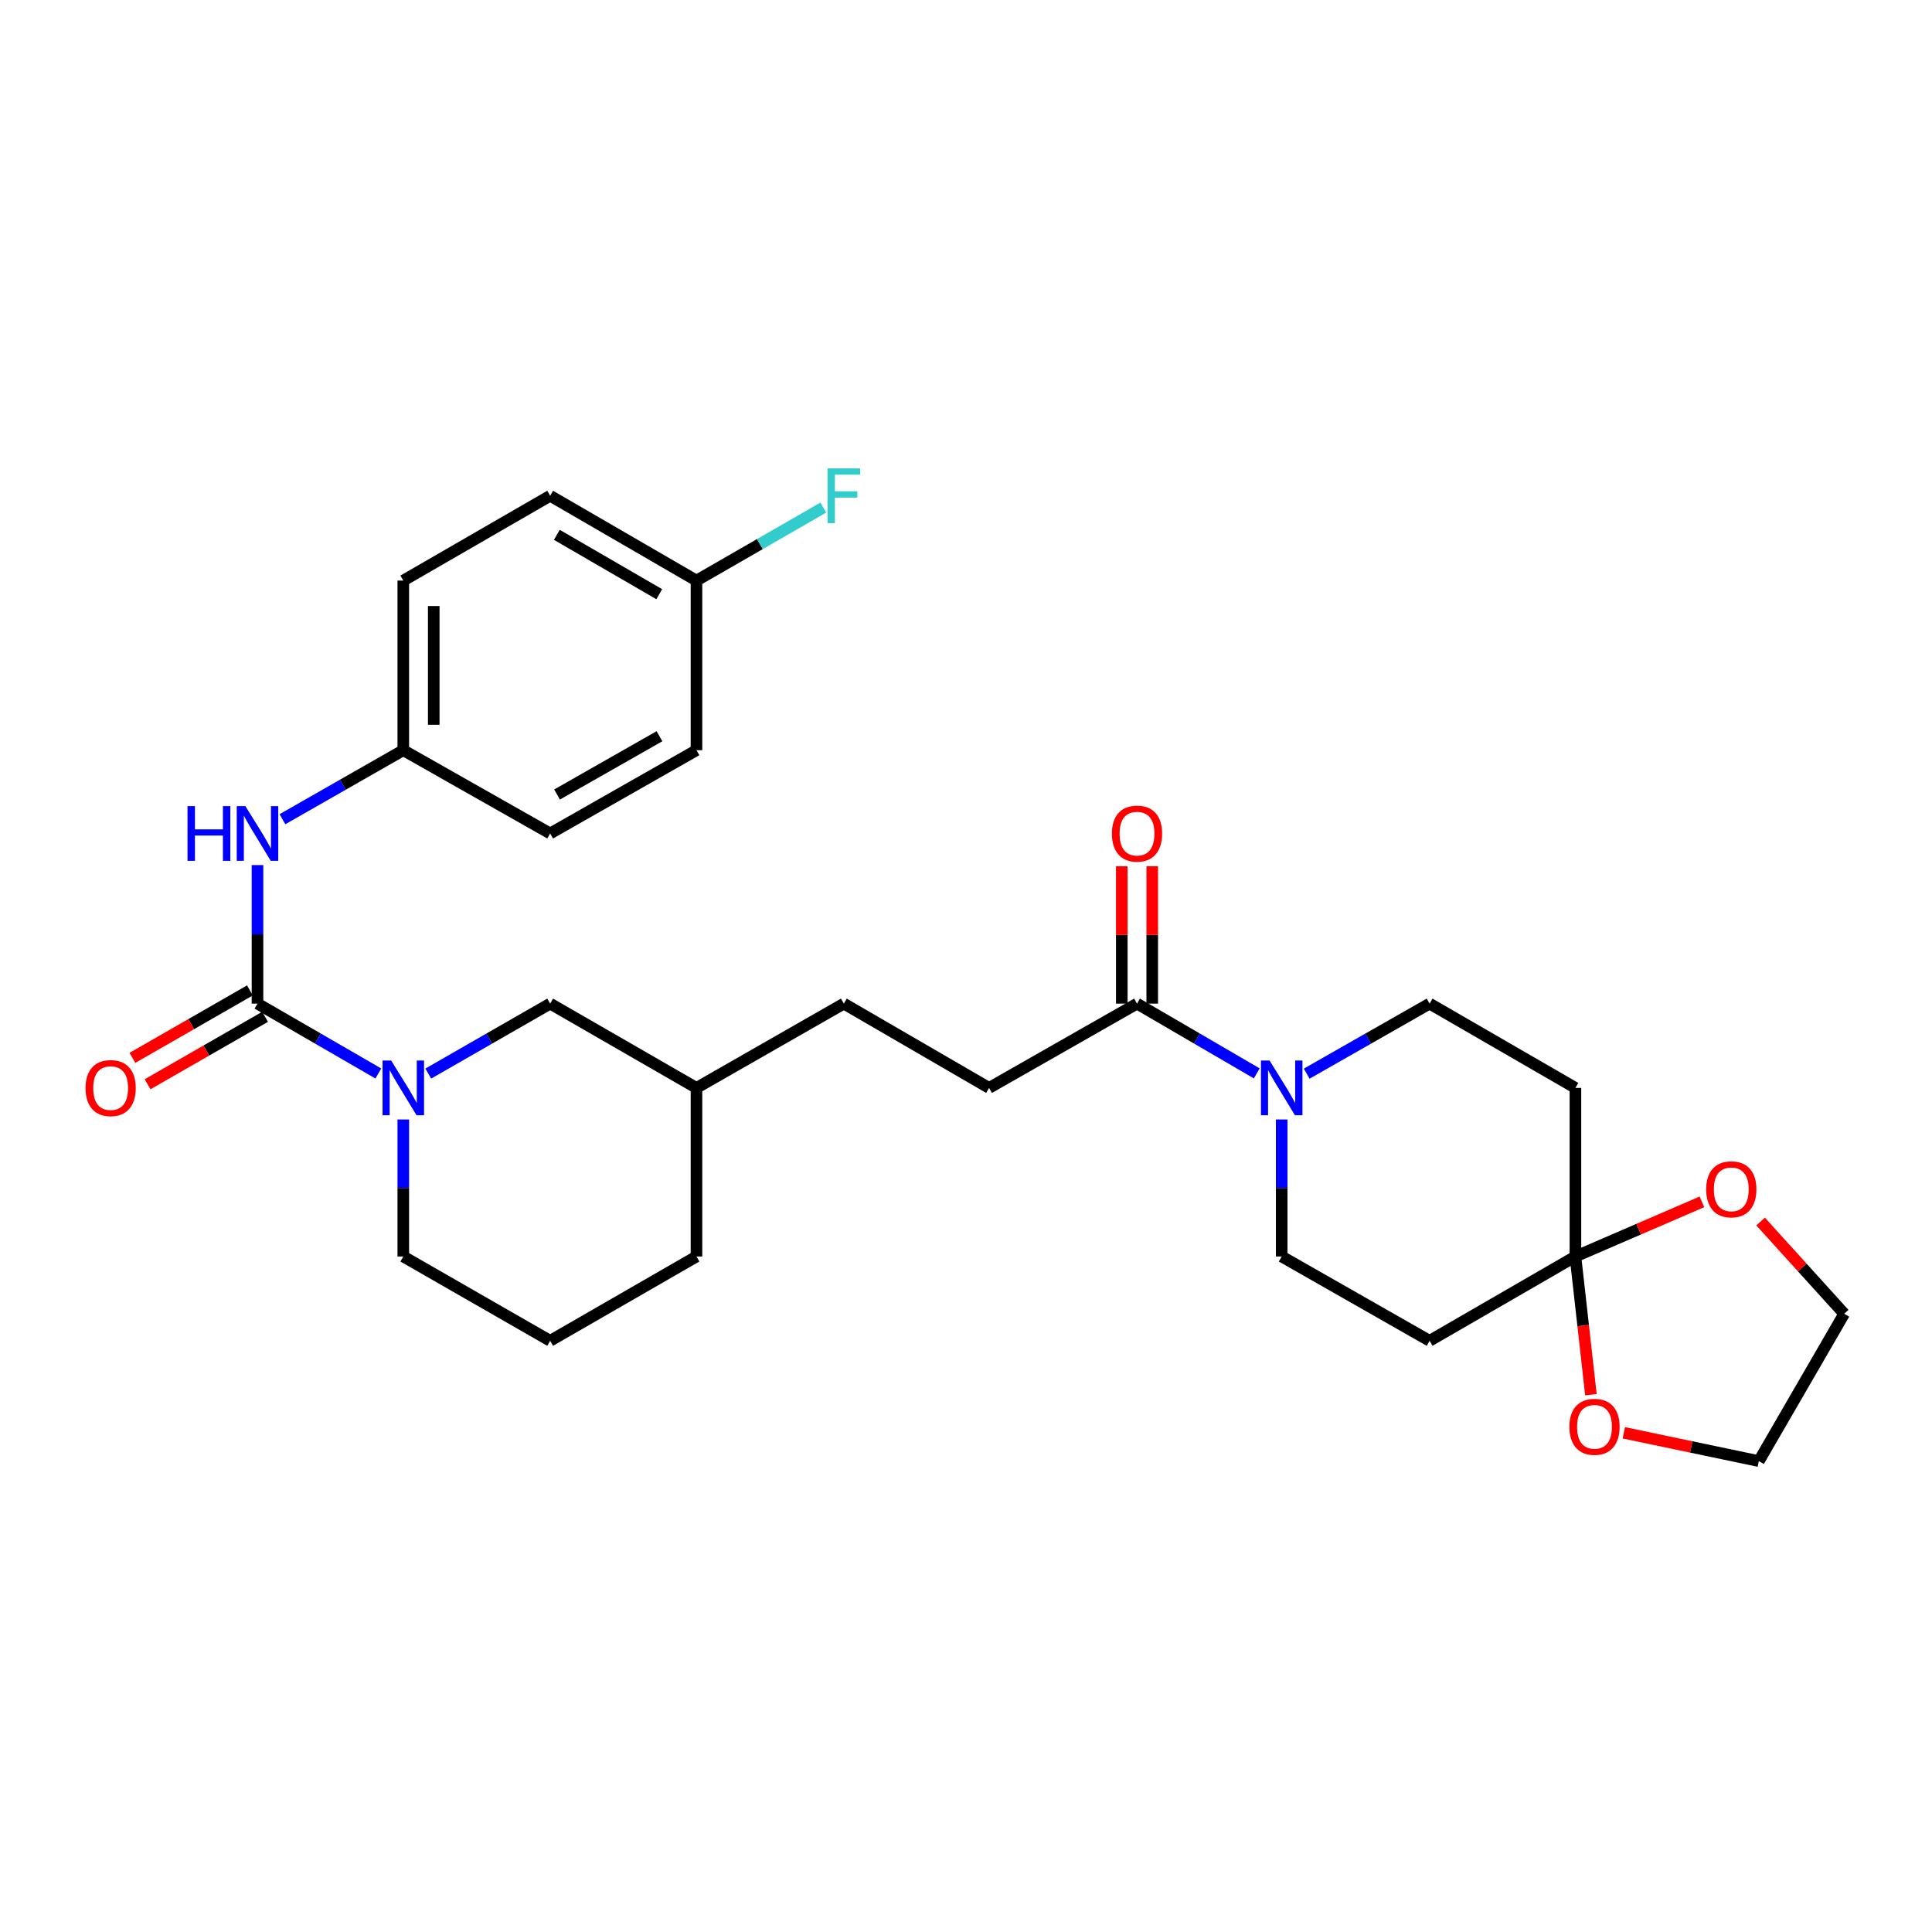 <?xml version='1.0' encoding='iso-8859-1'?>
<svg version='1.1' baseProfile='full'
              xmlns='http://www.w3.org/2000/svg'
                      xmlns:rdkit='http://www.rdkit.org/xml'
                      xmlns:xlink='http://www.w3.org/1999/xlink'
                  xml:space='preserve'
width='1000px' height='1000px' viewBox='0 0 1000 1000'>
<!-- END OF HEADER -->
<rect style='opacity:1.0;fill:#FFFFFF;stroke:none' width='1000' height='1000' x='0' y='0'> </rect>
<path class='bond-0' d='M 133.278,519.471 L 164.551,537.552' style='fill:none;fill-rule:evenodd;stroke:#000000;stroke-width:6px;stroke-linecap:butt;stroke-linejoin:miter;stroke-opacity:1' />
<path class='bond-0' d='M 164.551,537.552 L 195.823,555.634' style='fill:none;fill-rule:evenodd;stroke:#0000FF;stroke-width:6px;stroke-linecap:butt;stroke-linejoin:miter;stroke-opacity:1' />
<path class='bond-4' d='M 133.278,519.471 L 133.278,483.616' style='fill:none;fill-rule:evenodd;stroke:#000000;stroke-width:6px;stroke-linecap:butt;stroke-linejoin:miter;stroke-opacity:1' />
<path class='bond-4' d='M 133.278,483.616 L 133.278,447.762' style='fill:none;fill-rule:evenodd;stroke:#0000FF;stroke-width:6px;stroke-linecap:butt;stroke-linejoin:miter;stroke-opacity:1' />
<path class='bond-10' d='M 129.355,512.638 L 98.947,530.094' style='fill:none;fill-rule:evenodd;stroke:#000000;stroke-width:6px;stroke-linecap:butt;stroke-linejoin:miter;stroke-opacity:1' />
<path class='bond-10' d='M 98.947,530.094 L 68.539,547.55' style='fill:none;fill-rule:evenodd;stroke:#FF0000;stroke-width:6px;stroke-linecap:butt;stroke-linejoin:miter;stroke-opacity:1' />
<path class='bond-10' d='M 137.201,526.304 L 106.793,543.76' style='fill:none;fill-rule:evenodd;stroke:#000000;stroke-width:6px;stroke-linecap:butt;stroke-linejoin:miter;stroke-opacity:1' />
<path class='bond-10' d='M 106.793,543.76 L 76.385,561.216' style='fill:none;fill-rule:evenodd;stroke:#FF0000;stroke-width:6px;stroke-linecap:butt;stroke-linejoin:miter;stroke-opacity:1' />
<path class='bond-9' d='M 221.674,555.681 L 253.216,537.576' style='fill:none;fill-rule:evenodd;stroke:#0000FF;stroke-width:6px;stroke-linecap:butt;stroke-linejoin:miter;stroke-opacity:1' />
<path class='bond-9' d='M 253.216,537.576 L 284.759,519.471' style='fill:none;fill-rule:evenodd;stroke:#000000;stroke-width:6px;stroke-linecap:butt;stroke-linejoin:miter;stroke-opacity:1' />
<path class='bond-17' d='M 208.743,579.445 L 208.743,614.903' style='fill:none;fill-rule:evenodd;stroke:#0000FF;stroke-width:6px;stroke-linecap:butt;stroke-linejoin:miter;stroke-opacity:1' />
<path class='bond-17' d='M 208.743,614.903 L 208.743,650.361' style='fill:none;fill-rule:evenodd;stroke:#000000;stroke-width:6px;stroke-linecap:butt;stroke-linejoin:miter;stroke-opacity:1' />
<path class='bond-1' d='M 650.496,555.584 L 619.506,537.527' style='fill:none;fill-rule:evenodd;stroke:#0000FF;stroke-width:6px;stroke-linecap:butt;stroke-linejoin:miter;stroke-opacity:1' />
<path class='bond-1' d='M 619.506,537.527 L 588.516,519.471' style='fill:none;fill-rule:evenodd;stroke:#000000;stroke-width:6px;stroke-linecap:butt;stroke-linejoin:miter;stroke-opacity:1' />
<path class='bond-7' d='M 676.346,555.726 L 708.149,537.599' style='fill:none;fill-rule:evenodd;stroke:#0000FF;stroke-width:6px;stroke-linecap:butt;stroke-linejoin:miter;stroke-opacity:1' />
<path class='bond-7' d='M 708.149,537.599 L 739.953,519.471' style='fill:none;fill-rule:evenodd;stroke:#000000;stroke-width:6px;stroke-linecap:butt;stroke-linejoin:miter;stroke-opacity:1' />
<path class='bond-8' d='M 663.403,579.445 L 663.403,614.903' style='fill:none;fill-rule:evenodd;stroke:#0000FF;stroke-width:6px;stroke-linecap:butt;stroke-linejoin:miter;stroke-opacity:1' />
<path class='bond-8' d='M 663.403,614.903 L 663.403,650.361' style='fill:none;fill-rule:evenodd;stroke:#000000;stroke-width:6px;stroke-linecap:butt;stroke-linejoin:miter;stroke-opacity:1' />
<path class='bond-2' d='M 815.435,650.361 L 739.953,693.993' style='fill:none;fill-rule:evenodd;stroke:#000000;stroke-width:6px;stroke-linecap:butt;stroke-linejoin:miter;stroke-opacity:1' />
<path class='bond-11' d='M 815.435,650.361 L 819.446,686.128' style='fill:none;fill-rule:evenodd;stroke:#000000;stroke-width:6px;stroke-linecap:butt;stroke-linejoin:miter;stroke-opacity:1' />
<path class='bond-11' d='M 819.446,686.128 L 823.456,721.896' style='fill:none;fill-rule:evenodd;stroke:#FF0000;stroke-width:6px;stroke-linecap:butt;stroke-linejoin:miter;stroke-opacity:1' />
<path class='bond-12' d='M 815.435,650.361 L 848.173,636.217' style='fill:none;fill-rule:evenodd;stroke:#000000;stroke-width:6px;stroke-linecap:butt;stroke-linejoin:miter;stroke-opacity:1' />
<path class='bond-12' d='M 848.173,636.217 L 880.912,622.074' style='fill:none;fill-rule:evenodd;stroke:#FF0000;stroke-width:6px;stroke-linecap:butt;stroke-linejoin:miter;stroke-opacity:1' />
<path class='bond-31' d='M 815.435,650.361 L 815.435,563.104' style='fill:none;fill-rule:evenodd;stroke:#000000;stroke-width:6px;stroke-linecap:butt;stroke-linejoin:miter;stroke-opacity:1' />
<path class='bond-3' d='M 588.516,519.471 L 511.94,563.104' style='fill:none;fill-rule:evenodd;stroke:#000000;stroke-width:6px;stroke-linecap:butt;stroke-linejoin:miter;stroke-opacity:1' />
<path class='bond-13' d='M 596.395,519.471 L 596.395,483.916' style='fill:none;fill-rule:evenodd;stroke:#000000;stroke-width:6px;stroke-linecap:butt;stroke-linejoin:miter;stroke-opacity:1' />
<path class='bond-13' d='M 596.395,483.916 L 596.395,448.362' style='fill:none;fill-rule:evenodd;stroke:#FF0000;stroke-width:6px;stroke-linecap:butt;stroke-linejoin:miter;stroke-opacity:1' />
<path class='bond-13' d='M 580.637,519.471 L 580.637,483.916' style='fill:none;fill-rule:evenodd;stroke:#000000;stroke-width:6px;stroke-linecap:butt;stroke-linejoin:miter;stroke-opacity:1' />
<path class='bond-13' d='M 580.637,483.916 L 580.637,448.362' style='fill:none;fill-rule:evenodd;stroke:#FF0000;stroke-width:6px;stroke-linecap:butt;stroke-linejoin:miter;stroke-opacity:1' />
<path class='bond-15' d='M 146.191,424.025 L 177.467,406.163' style='fill:none;fill-rule:evenodd;stroke:#0000FF;stroke-width:6px;stroke-linecap:butt;stroke-linejoin:miter;stroke-opacity:1' />
<path class='bond-15' d='M 177.467,406.163 L 208.743,388.301' style='fill:none;fill-rule:evenodd;stroke:#000000;stroke-width:6px;stroke-linecap:butt;stroke-linejoin:miter;stroke-opacity:1' />
<path class='bond-5' d='M 815.435,563.104 L 739.953,519.471' style='fill:none;fill-rule:evenodd;stroke:#000000;stroke-width:6px;stroke-linecap:butt;stroke-linejoin:miter;stroke-opacity:1' />
<path class='bond-6' d='M 739.953,693.993 L 663.403,650.361' style='fill:none;fill-rule:evenodd;stroke:#000000;stroke-width:6px;stroke-linecap:butt;stroke-linejoin:miter;stroke-opacity:1' />
<path class='bond-19' d='M 284.759,519.471 L 360.494,563.104' style='fill:none;fill-rule:evenodd;stroke:#000000;stroke-width:6px;stroke-linecap:butt;stroke-linejoin:miter;stroke-opacity:1' />
<path class='bond-27' d='M 840.483,741.612 L 875.431,748.939' style='fill:none;fill-rule:evenodd;stroke:#FF0000;stroke-width:6px;stroke-linecap:butt;stroke-linejoin:miter;stroke-opacity:1' />
<path class='bond-27' d='M 875.431,748.939 L 910.379,756.265' style='fill:none;fill-rule:evenodd;stroke:#000000;stroke-width:6px;stroke-linecap:butt;stroke-linejoin:miter;stroke-opacity:1' />
<path class='bond-26' d='M 911.284,632.258 L 932.915,656.131' style='fill:none;fill-rule:evenodd;stroke:#FF0000;stroke-width:6px;stroke-linecap:butt;stroke-linejoin:miter;stroke-opacity:1' />
<path class='bond-26' d='M 932.915,656.131 L 954.545,680.004' style='fill:none;fill-rule:evenodd;stroke:#000000;stroke-width:6px;stroke-linecap:butt;stroke-linejoin:miter;stroke-opacity:1' />
<path class='bond-14' d='M 511.94,563.104 L 436.764,519.471' style='fill:none;fill-rule:evenodd;stroke:#000000;stroke-width:6px;stroke-linecap:butt;stroke-linejoin:miter;stroke-opacity:1' />
<path class='bond-21' d='M 208.743,388.301 L 284.759,431.4' style='fill:none;fill-rule:evenodd;stroke:#000000;stroke-width:6px;stroke-linecap:butt;stroke-linejoin:miter;stroke-opacity:1' />
<path class='bond-22' d='M 208.743,388.301 L 208.743,300.51' style='fill:none;fill-rule:evenodd;stroke:#000000;stroke-width:6px;stroke-linecap:butt;stroke-linejoin:miter;stroke-opacity:1' />
<path class='bond-22' d='M 224.501,375.132 L 224.501,313.679' style='fill:none;fill-rule:evenodd;stroke:#000000;stroke-width:6px;stroke-linecap:butt;stroke-linejoin:miter;stroke-opacity:1' />
<path class='bond-16' d='M 360.494,300.51 L 284.759,256.606' style='fill:none;fill-rule:evenodd;stroke:#000000;stroke-width:6px;stroke-linecap:butt;stroke-linejoin:miter;stroke-opacity:1' />
<path class='bond-16' d='M 341.231,307.558 L 288.216,276.825' style='fill:none;fill-rule:evenodd;stroke:#000000;stroke-width:6px;stroke-linecap:butt;stroke-linejoin:miter;stroke-opacity:1' />
<path class='bond-20' d='M 360.494,300.51 L 393.319,281.615' style='fill:none;fill-rule:evenodd;stroke:#000000;stroke-width:6px;stroke-linecap:butt;stroke-linejoin:miter;stroke-opacity:1' />
<path class='bond-20' d='M 393.319,281.615 L 426.144,262.719' style='fill:none;fill-rule:evenodd;stroke:#33CCCC;stroke-width:6px;stroke-linecap:butt;stroke-linejoin:miter;stroke-opacity:1' />
<path class='bond-29' d='M 360.494,300.51 L 360.494,388.301' style='fill:none;fill-rule:evenodd;stroke:#000000;stroke-width:6px;stroke-linecap:butt;stroke-linejoin:miter;stroke-opacity:1' />
<path class='bond-25' d='M 208.743,650.361 L 284.759,693.993' style='fill:none;fill-rule:evenodd;stroke:#000000;stroke-width:6px;stroke-linecap:butt;stroke-linejoin:miter;stroke-opacity:1' />
<path class='bond-18' d='M 436.764,519.471 L 360.494,563.104' style='fill:none;fill-rule:evenodd;stroke:#000000;stroke-width:6px;stroke-linecap:butt;stroke-linejoin:miter;stroke-opacity:1' />
<path class='bond-30' d='M 360.494,563.104 L 360.494,650.361' style='fill:none;fill-rule:evenodd;stroke:#000000;stroke-width:6px;stroke-linecap:butt;stroke-linejoin:miter;stroke-opacity:1' />
<path class='bond-24' d='M 284.759,431.4 L 360.494,388.301' style='fill:none;fill-rule:evenodd;stroke:#000000;stroke-width:6px;stroke-linecap:butt;stroke-linejoin:miter;stroke-opacity:1' />
<path class='bond-24' d='M 288.325,411.239 L 341.34,381.07' style='fill:none;fill-rule:evenodd;stroke:#000000;stroke-width:6px;stroke-linecap:butt;stroke-linejoin:miter;stroke-opacity:1' />
<path class='bond-23' d='M 208.743,300.51 L 284.759,256.606' style='fill:none;fill-rule:evenodd;stroke:#000000;stroke-width:6px;stroke-linecap:butt;stroke-linejoin:miter;stroke-opacity:1' />
<path class='bond-28' d='M 284.759,693.993 L 360.494,650.361' style='fill:none;fill-rule:evenodd;stroke:#000000;stroke-width:6px;stroke-linecap:butt;stroke-linejoin:miter;stroke-opacity:1' />
<path class='bond-32' d='M 954.545,680.004 L 910.379,756.265' style='fill:none;fill-rule:evenodd;stroke:#000000;stroke-width:6px;stroke-linecap:butt;stroke-linejoin:miter;stroke-opacity:1' />
<path  class='atom-1' d='M 202.483 548.944
L 211.763 563.944
Q 212.683 565.424, 214.163 568.104
Q 215.643 570.784, 215.723 570.944
L 215.723 548.944
L 219.483 548.944
L 219.483 577.264
L 215.603 577.264
L 205.643 560.864
Q 204.483 558.944, 203.243 556.744
Q 202.043 554.544, 201.683 553.864
L 201.683 577.264
L 198.003 577.264
L 198.003 548.944
L 202.483 548.944
' fill='#0000FF'/>
<path  class='atom-2' d='M 657.143 548.944
L 666.423 563.944
Q 667.343 565.424, 668.823 568.104
Q 670.303 570.784, 670.383 570.944
L 670.383 548.944
L 674.143 548.944
L 674.143 577.264
L 670.263 577.264
L 660.303 560.864
Q 659.143 558.944, 657.903 556.744
Q 656.703 554.544, 656.343 553.864
L 656.343 577.264
L 652.663 577.264
L 652.663 548.944
L 657.143 548.944
' fill='#0000FF'/>
<path  class='atom-5' d='M 97.058 417.24
L 100.898 417.24
L 100.898 429.28
L 115.378 429.28
L 115.378 417.24
L 119.218 417.24
L 119.218 445.56
L 115.378 445.56
L 115.378 432.48
L 100.898 432.48
L 100.898 445.56
L 97.058 445.56
L 97.058 417.24
' fill='#0000FF'/>
<path  class='atom-5' d='M 127.018 417.24
L 136.298 432.24
Q 137.218 433.72, 138.698 436.4
Q 140.178 439.08, 140.258 439.24
L 140.258 417.24
L 144.018 417.24
L 144.018 445.56
L 140.138 445.56
L 130.178 429.16
Q 129.018 427.24, 127.778 425.04
Q 126.578 422.84, 126.218 422.16
L 126.218 445.56
L 122.538 445.56
L 122.538 417.24
L 127.018 417.24
' fill='#0000FF'/>
<path  class='atom-11' d='M 44.271 563.184
Q 44.271 556.384, 47.631 552.584
Q 50.991 548.784, 57.271 548.784
Q 63.551 548.784, 66.911 552.584
Q 70.271 556.384, 70.271 563.184
Q 70.271 570.064, 66.871 573.984
Q 63.471 577.864, 57.271 577.864
Q 51.031 577.864, 47.631 573.984
Q 44.271 570.104, 44.271 563.184
M 57.271 574.664
Q 61.591 574.664, 63.911 571.784
Q 66.271 568.864, 66.271 563.184
Q 66.271 557.624, 63.911 554.824
Q 61.591 551.984, 57.271 551.984
Q 52.951 551.984, 50.591 554.784
Q 48.271 557.584, 48.271 563.184
Q 48.271 568.904, 50.591 571.784
Q 52.951 574.664, 57.271 574.664
' fill='#FF0000'/>
<path  class='atom-12' d='M 812.31 738.512
Q 812.31 731.712, 815.67 727.912
Q 819.03 724.112, 825.31 724.112
Q 831.59 724.112, 834.95 727.912
Q 838.31 731.712, 838.31 738.512
Q 838.31 745.392, 834.91 749.312
Q 831.51 753.192, 825.31 753.192
Q 819.07 753.192, 815.67 749.312
Q 812.31 745.432, 812.31 738.512
M 825.31 749.992
Q 829.63 749.992, 831.95 747.112
Q 834.31 744.192, 834.31 738.512
Q 834.31 732.952, 831.95 730.152
Q 829.63 727.312, 825.31 727.312
Q 820.99 727.312, 818.63 730.112
Q 816.31 732.912, 816.31 738.512
Q 816.31 744.232, 818.63 747.112
Q 820.99 749.992, 825.31 749.992
' fill='#FF0000'/>
<path  class='atom-13' d='M 883.109 615.589
Q 883.109 608.789, 886.469 604.989
Q 889.829 601.189, 896.109 601.189
Q 902.389 601.189, 905.749 604.989
Q 909.109 608.789, 909.109 615.589
Q 909.109 622.469, 905.709 626.389
Q 902.309 630.269, 896.109 630.269
Q 889.869 630.269, 886.469 626.389
Q 883.109 622.509, 883.109 615.589
M 896.109 627.069
Q 900.429 627.069, 902.749 624.189
Q 905.109 621.269, 905.109 615.589
Q 905.109 610.029, 902.749 607.229
Q 900.429 604.389, 896.109 604.389
Q 891.789 604.389, 889.429 607.189
Q 887.109 609.989, 887.109 615.589
Q 887.109 621.309, 889.429 624.189
Q 891.789 627.069, 896.109 627.069
' fill='#FF0000'/>
<path  class='atom-14' d='M 575.516 431.48
Q 575.516 424.68, 578.876 420.88
Q 582.236 417.08, 588.516 417.08
Q 594.796 417.08, 598.156 420.88
Q 601.516 424.68, 601.516 431.48
Q 601.516 438.36, 598.116 442.28
Q 594.716 446.16, 588.516 446.16
Q 582.276 446.16, 578.876 442.28
Q 575.516 438.4, 575.516 431.48
M 588.516 442.96
Q 592.836 442.96, 595.156 440.08
Q 597.516 437.16, 597.516 431.48
Q 597.516 425.92, 595.156 423.12
Q 592.836 420.28, 588.516 420.28
Q 584.196 420.28, 581.836 423.08
Q 579.516 425.88, 579.516 431.48
Q 579.516 437.2, 581.836 440.08
Q 584.196 442.96, 588.516 442.96
' fill='#FF0000'/>
<path  class='atom-21' d='M 428.344 242.446
L 445.184 242.446
L 445.184 245.686
L 432.144 245.686
L 432.144 254.286
L 443.744 254.286
L 443.744 257.566
L 432.144 257.566
L 432.144 270.766
L 428.344 270.766
L 428.344 242.446
' fill='#33CCCC'/>
</svg>
